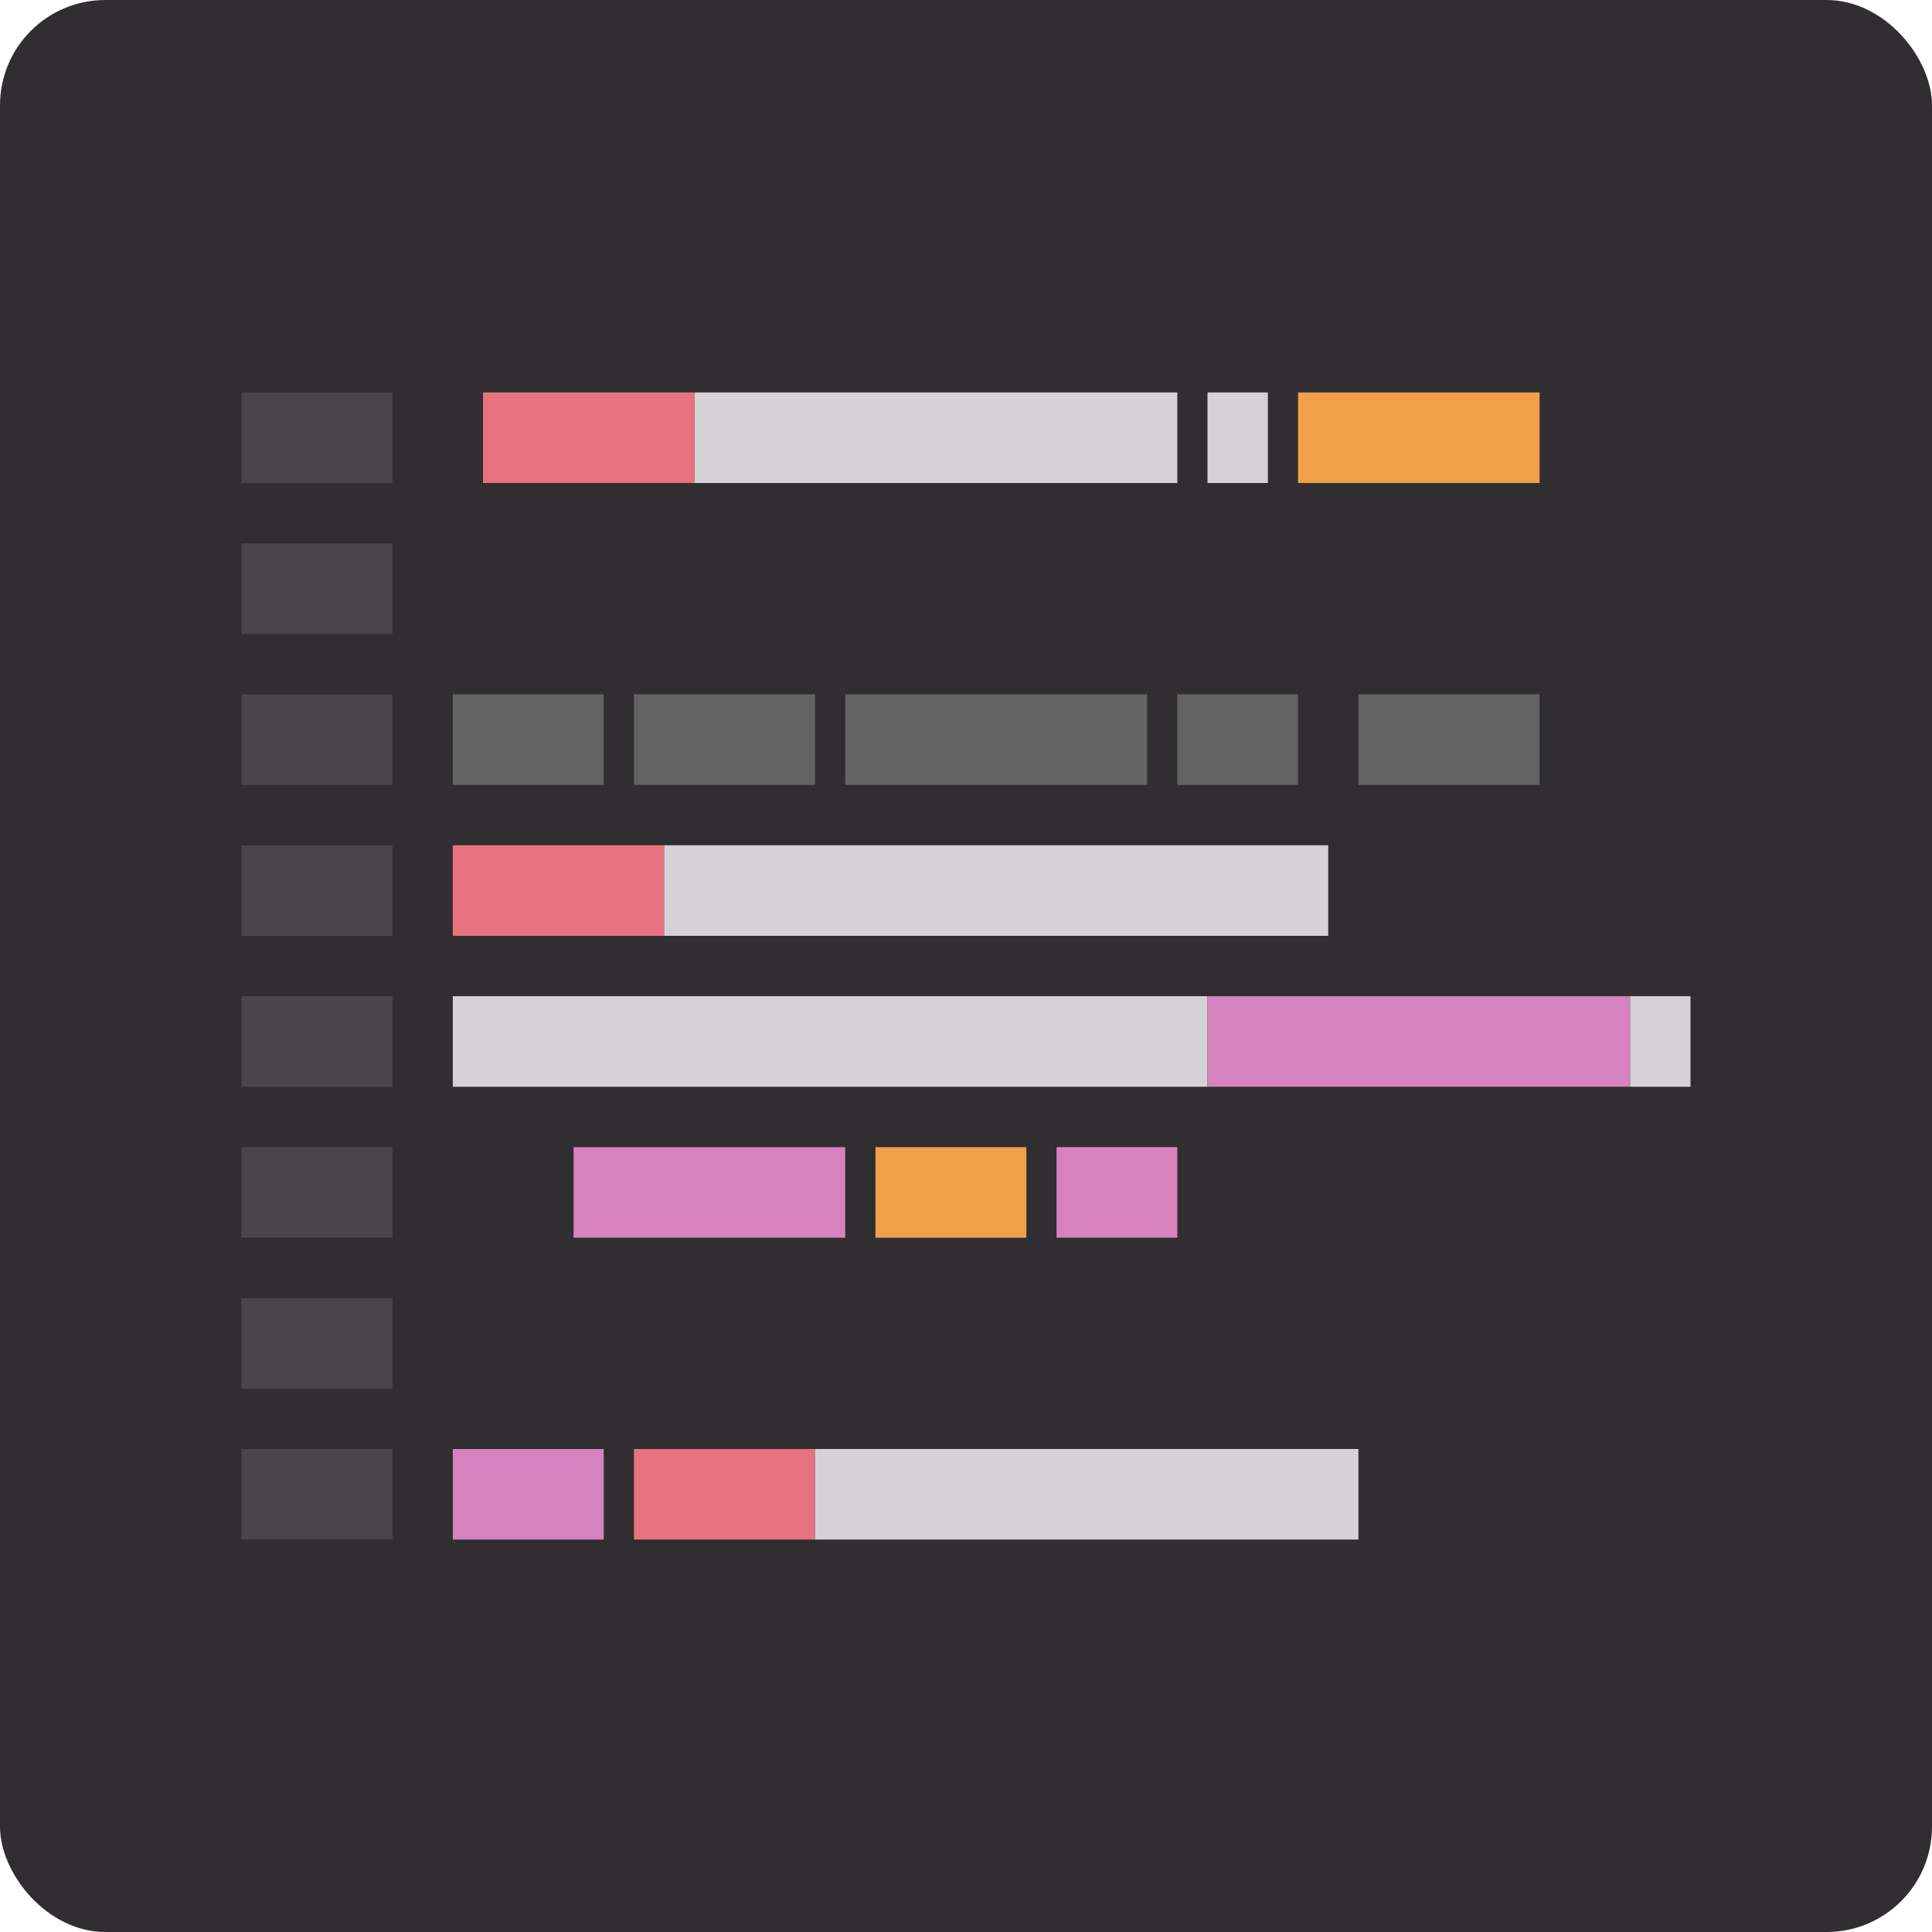 <?xml version="1.0" encoding="UTF-8" standalone="no"?>
<!-- Created with Inkscape (http://www.inkscape.org/) -->

<svg
   xmlns:dc="http://purl.org/dc/elements/1.1/"
   xmlns:cc="http://creativecommons.org/ns#"
   xmlns:rdf="http://www.w3.org/1999/02/22-rdf-syntax-ns#"
   xmlns:svg="http://www.w3.org/2000/svg"
   xmlns="http://www.w3.org/2000/svg"
   xmlns:sodipodi="http://sodipodi.sourceforge.net/DTD/sodipodi-0.dtd"
   xmlns:inkscape="http://www.inkscape.org/namespaces/inkscape"
   width="640"
   height="640"
   viewBox="0 0 169.333 169.333"
   version="1.1"
   id="svg8"
   inkscape:version="0.92.3 (2405546, 2018-03-11)"
   sodipodi:docname="lite.svg">
  <defs
     id="defs2" />
  <sodipodi:namedview
     id="base"
     pagecolor="#ffffff"
     bordercolor="#666666"
     borderopacity="1.0"
     inkscape:pageopacity="0.0"
     inkscape:pageshadow="2"
     inkscape:zoom="0.83124992"
     inkscape:cx="320"
     inkscape:cy="320.00003"
     inkscape:document-units="mm"
     inkscape:current-layer="layer1"
     showgrid="false"
     fit-margin-top="0"
     fit-margin-left="0"
     fit-margin-right="0"
     fit-margin-bottom="0"
     units="px"
     inkscape:window-width="1299"
     inkscape:window-height="713"
     inkscape:window-x="67"
     inkscape:window-y="27"
     inkscape:window-maximized="1"
     inkscape:lockguides="false" />
  <g
     inkscape:label="Layer 1"
     inkscape:groupmode="layer"
     id="layer1"
     transform="translate(-18.892,-52.827)">
    <rect
       style="opacity:1;fill:#302e31;fill-opacity:1;stroke:none;stroke-width:0.506;stroke-linecap:round;stroke-linejoin:round;stroke-miterlimit:4;stroke-dasharray:none;stroke-dashoffset:0;stroke-opacity:1;paint-order:markers fill stroke"
       id="rect905"
       width="169.333"
       height="169.333"
       x="18.892"
       y="52.827"
       ry="9.231" />
    <path
       style="opacity:1;fill:#49464b;fill-opacity:1;stroke:none;stroke-width:0.1;stroke-linecap:round;stroke-linejoin:round;stroke-miterlimit:4;stroke-dasharray:none;stroke-dashoffset:0;stroke-opacity:1;paint-order:markers fill stroke"
       d="m 40.058,87.223 h 13.229 v 7.937 H 40.058 Z"
       id="rect821" />
    <path
       style="opacity:1;fill:none;fill-opacity:1;stroke:none;stroke-width:0.1;stroke-linecap:round;stroke-linejoin:round;stroke-miterlimit:4;stroke-dasharray:none;stroke-dashoffset:0;stroke-opacity:1;paint-order:markers fill stroke"
       d="m 61.225,87.223 h 18.521 v 7.937 H 61.225 Z"
       id="rect823" />
    <path
       style="opacity:1;fill:#d4d2d7;fill-opacity:1;stroke:none;stroke-width:0.1;stroke-linecap:round;stroke-linejoin:round;stroke-miterlimit:4;stroke-dasharray:none;stroke-dashoffset:0;stroke-opacity:1;paint-order:markers fill stroke"
       d="M 79.746,87.223 H 122.079 v 7.937 H 79.746 Z"
       id="rect825" />
    <path
       style="opacity:1;fill:#d4d2d7;fill-opacity:1;stroke:none;stroke-width:0.1;stroke-linecap:round;stroke-linejoin:round;stroke-miterlimit:4;stroke-dasharray:none;stroke-dashoffset:0;stroke-opacity:1;paint-order:markers fill stroke"
       d="m 124.725,87.223 h 5.292 v 7.937 h -5.292 z"
       id="rect827" />
    <path
       style="opacity:1;fill:#f1a04a;fill-opacity:1;stroke:none;stroke-width:0.1;stroke-linecap:round;stroke-linejoin:round;stroke-miterlimit:4;stroke-dasharray:none;stroke-dashoffset:0;stroke-opacity:1;paint-order:markers fill stroke"
       d="m 132.662,87.223 h 21.167 v 7.937 h -21.167 z"
       id="rect829" />
    <path
       style="opacity:1;fill:#49464b;fill-opacity:1;stroke:none;stroke-width:0.1;stroke-linecap:round;stroke-linejoin:round;stroke-miterlimit:4;stroke-dasharray:none;stroke-dashoffset:0;stroke-opacity:1;paint-order:markers fill stroke"
       d="m 40.058,100.452 h 13.229 v 7.937 H 40.058 Z"
       id="rect831" />
    <path
       style="opacity:1;fill:#49464b;fill-opacity:1;stroke:none;stroke-width:0.1;stroke-linecap:round;stroke-linejoin:round;stroke-miterlimit:4;stroke-dasharray:none;stroke-dashoffset:0;stroke-opacity:1;paint-order:markers fill stroke"
       d="m 40.058,113.682 h 13.229 v 7.938 H 40.058 Z"
       id="rect833" />
    <path
       style="opacity:1;fill:#646363;fill-opacity:1;stroke:none;stroke-width:0.1;stroke-linecap:round;stroke-linejoin:round;stroke-miterlimit:4;stroke-dasharray:none;stroke-dashoffset:0;stroke-opacity:1;paint-order:markers fill stroke"
       d="m 58.579,113.682 h 13.229 v 7.938 H 58.579 Z"
       id="rect835" />
    <path
       style="opacity:1;fill:#646363;fill-opacity:1;stroke:none;stroke-width:0.1;stroke-linecap:round;stroke-linejoin:round;stroke-miterlimit:4;stroke-dasharray:none;stroke-dashoffset:0;stroke-opacity:1;paint-order:markers fill stroke"
       d="m 74.454,113.682 h 15.875 v 7.938 h -15.875 z"
       id="rect837" />
    <path
       style="opacity:1;fill:#646363;fill-opacity:1;stroke:none;stroke-width:0.1;stroke-linecap:round;stroke-linejoin:round;stroke-miterlimit:4;stroke-dasharray:none;stroke-dashoffset:0;stroke-opacity:1;paint-order:markers fill stroke"
       d="m 92.975,113.682 h 26.458 v 7.938 H 92.975 Z"
       id="rect839" />
    <path
       style="opacity:1;fill:#646363;fill-opacity:1;stroke:none;stroke-width:0.1;stroke-linecap:round;stroke-linejoin:round;stroke-miterlimit:4;stroke-dasharray:none;stroke-dashoffset:0;stroke-opacity:1;paint-order:markers fill stroke"
       d="m 122.079,113.682 h 10.583 v 7.938 h -10.583 z"
       id="rect841" />
    <path
       style="opacity:1;fill:#646363;fill-opacity:1;stroke:none;stroke-width:0.1;stroke-linecap:round;stroke-linejoin:round;stroke-miterlimit:4;stroke-dasharray:none;stroke-dashoffset:0;stroke-opacity:1;paint-order:markers fill stroke"
       d="m 137.954,113.682 h 15.875 v 7.938 h -15.875 z"
       id="rect843" />
    <path
       style="opacity:1;fill:#49464b;fill-opacity:1;stroke:none;stroke-width:0.1;stroke-linecap:round;stroke-linejoin:round;stroke-miterlimit:4;stroke-dasharray:none;stroke-dashoffset:0;stroke-opacity:1;paint-order:markers fill stroke"
       d="m 40.058,126.911 h 13.229 v 7.938 H 40.058 Z"
       id="rect845" />
    <path
       style="opacity:1;fill:#e77280;fill-opacity:1;stroke:none;stroke-width:0.1;stroke-linecap:round;stroke-linejoin:round;stroke-miterlimit:4;stroke-dasharray:none;stroke-dashoffset:0;stroke-opacity:1;paint-order:markers fill stroke"
       d="M 58.579,126.911 H 77.1 v 7.938 H 58.579 Z"
       id="rect847" />
    <path
       style="opacity:1;fill:#d4d2d7;fill-opacity:1;stroke:none;stroke-width:0.1;stroke-linecap:round;stroke-linejoin:round;stroke-miterlimit:4;stroke-dasharray:none;stroke-dashoffset:0;stroke-opacity:1;paint-order:markers fill stroke"
       d="m 77.1,126.911 h 58.208 v 7.938 H 77.1 Z"
       id="rect849" />
    <path
       style="opacity:1;fill:#49464b;fill-opacity:1;stroke:none;stroke-width:0.1;stroke-linecap:round;stroke-linejoin:round;stroke-miterlimit:4;stroke-dasharray:none;stroke-dashoffset:0;stroke-opacity:1;paint-order:markers fill stroke"
       d="m 40.058,140.14 h 13.229 v 7.938 H 40.058 Z"
       id="rect851" />
    <path
       style="opacity:1;fill:#d4d2d7;fill-opacity:1;stroke:none;stroke-width:0.1;stroke-linecap:round;stroke-linejoin:round;stroke-miterlimit:4;stroke-dasharray:none;stroke-dashoffset:0;stroke-opacity:1;paint-order:markers fill stroke"
       d="m 58.579,140.14 h 66.146 v 7.938 H 58.579 Z"
       id="rect853"
       inkscape:connector-curvature="0" />
    <path
       style="opacity:1;fill:#d682be;fill-opacity:1;stroke:none;stroke-width:0.1;stroke-linecap:round;stroke-linejoin:round;stroke-miterlimit:4;stroke-dasharray:none;stroke-dashoffset:0;stroke-opacity:1;paint-order:markers fill stroke"
       d="m 124.725,140.14 h 37.042 v 7.938 h -37.042 z"
       id="rect855" />
    <path
       style="opacity:1;fill:#d4d2d7;fill-opacity:1;stroke:none;stroke-width:0.1;stroke-linecap:round;stroke-linejoin:round;stroke-miterlimit:4;stroke-dasharray:none;stroke-dashoffset:0;stroke-opacity:1;paint-order:markers fill stroke"
       d="m 161.767,140.14 h 5.292 v 7.938 h -5.292 z"
       id="rect857" />
    <path
       style="opacity:1;fill:#49464b;fill-opacity:1;stroke:none;stroke-width:0.1;stroke-linecap:round;stroke-linejoin:round;stroke-miterlimit:4;stroke-dasharray:none;stroke-dashoffset:0;stroke-opacity:1;paint-order:markers fill stroke"
       d="m 40.058,153.369 h 13.229 v 7.938 H 40.058 Z"
       id="rect859" />
    <path
       style="opacity:1;fill:#d682be;fill-opacity:1;stroke:none;stroke-width:0.1;stroke-linecap:round;stroke-linejoin:round;stroke-miterlimit:4;stroke-dasharray:none;stroke-dashoffset:0;stroke-opacity:1;paint-order:markers fill stroke"
       d="m 69.162,153.369 h 23.812 v 7.938 H 69.162 Z"
       id="rect861" />
    <path
       style="opacity:1;fill:#f1a04a;fill-opacity:1;stroke:none;stroke-width:0.1;stroke-linecap:round;stroke-linejoin:round;stroke-miterlimit:4;stroke-dasharray:none;stroke-dashoffset:0;stroke-opacity:1;paint-order:markers fill stroke"
       d="m 95.621,153.369 h 13.229 v 7.938 H 95.621 Z"
       id="rect863" />
    <path
       style="opacity:1;fill:#d682be;fill-opacity:1;stroke:none;stroke-width:0.1;stroke-linecap:round;stroke-linejoin:round;stroke-miterlimit:4;stroke-dasharray:none;stroke-dashoffset:0;stroke-opacity:1;paint-order:markers fill stroke"
       d="M 111.496,153.369 H 122.079 v 7.938 h -10.583 z"
       id="rect865" />
    <path
       style="opacity:1;fill:#49464b;fill-opacity:1;stroke:none;stroke-width:0.1;stroke-linecap:round;stroke-linejoin:round;stroke-miterlimit:4;stroke-dasharray:none;stroke-dashoffset:0;stroke-opacity:1;paint-order:markers fill stroke"
       d="m 40.058,166.598 h 13.229 v 7.938 H 40.058 Z"
       id="rect867" />
    <path
       style="opacity:1;fill:#49464b;fill-opacity:1;stroke:none;stroke-width:0.1;stroke-linecap:round;stroke-linejoin:round;stroke-miterlimit:4;stroke-dasharray:none;stroke-dashoffset:0;stroke-opacity:1;paint-order:markers fill stroke"
       d="m 40.058,179.827 h 13.229 v 7.938 H 40.058 Z"
       id="rect869" />
    <path
       style="opacity:1;fill:#d682be;fill-opacity:1;stroke:none;stroke-width:0.1;stroke-linecap:round;stroke-linejoin:round;stroke-miterlimit:4;stroke-dasharray:none;stroke-dashoffset:0;stroke-opacity:1;paint-order:markers fill stroke"
       d="m 58.579,179.827 h 13.229 v 7.938 H 58.579 Z"
       id="rect871" />
    <path
       style="opacity:1;fill:#e77280;fill-opacity:1;stroke:none;stroke-width:0.1;stroke-linecap:round;stroke-linejoin:round;stroke-miterlimit:4;stroke-dasharray:none;stroke-dashoffset:0;stroke-opacity:1;paint-order:markers fill stroke"
       d="m 74.454,179.827 h 15.875 v 7.938 h -15.875 z"
       id="rect873" />
    <path
       style="opacity:1;fill:#d4d2d7;fill-opacity:1;stroke:none;stroke-width:0.1;stroke-linecap:round;stroke-linejoin:round;stroke-miterlimit:4;stroke-dasharray:none;stroke-dashoffset:0;stroke-opacity:1;paint-order:markers fill stroke"
       d="M 90.329,179.827 H 137.954 v 7.938 H 90.329 Z"
       id="rect875"
       inkscape:connector-curvature="0" />
    <rect
       style="opacity:1;fill:#e77280;fill-opacity:1;stroke:none;stroke-width:0.529;stroke-linecap:round;stroke-linejoin:round;stroke-miterlimit:4;stroke-dasharray:none;stroke-dashoffset:0;stroke-opacity:1;paint-order:markers fill stroke"
       id="rect14"
       width="18.521"
       height="7.938"
       x="61.225"
       y="87.223" />
  </g>
</svg>
